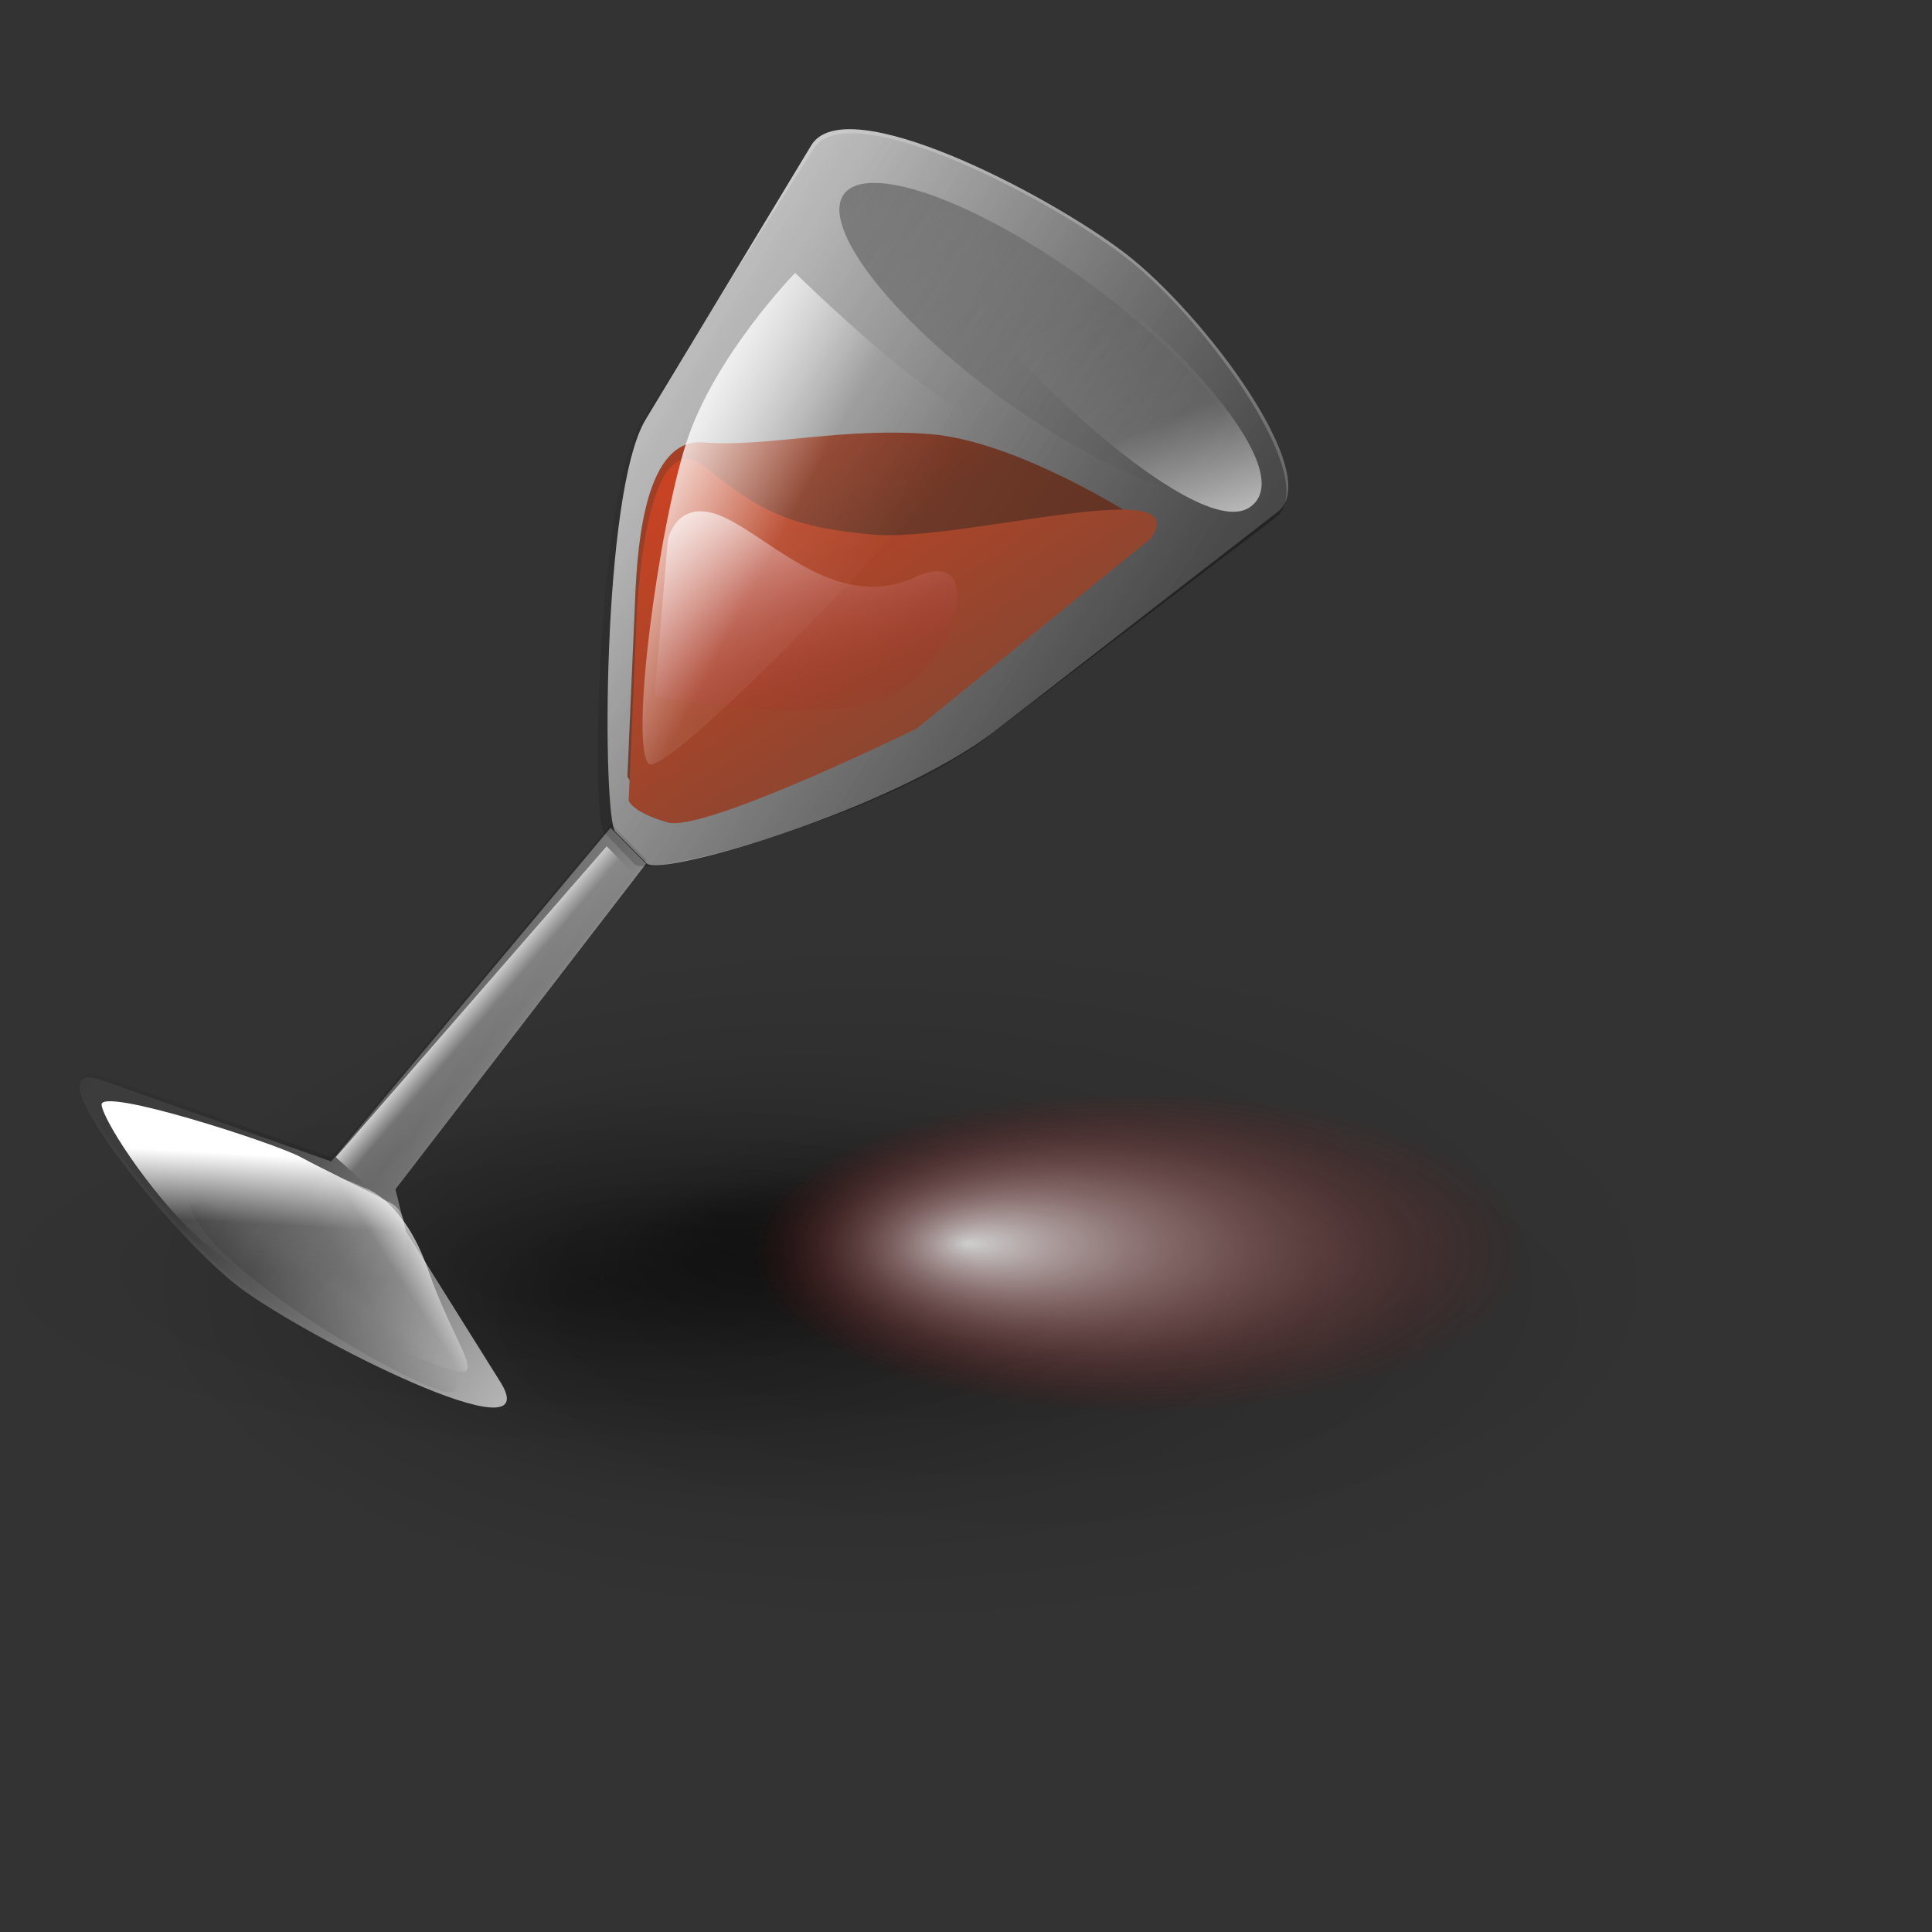<?xml version="1.0"?>
<svg xmlns:rdf="http://www.w3.org/1999/02/22-rdf-syntax-ns#" xmlns="http://www.w3.org/2000/svg" xmlns:cc="http://creativecommons.org/ns#" xmlns:xlink="http://www.w3.org/1999/xlink" xmlns:dc="http://purl.org/dc/elements/1.1/" xmlns:svg="http://www.w3.org/2000/svg" id="svg1858" height="128pt" width="128pt">
  <rect width="100%" height="100%" fill="#333333" stroke="none"/>
  <defs id="defs1860">
    <linearGradient id="linearGradient1990">
      <stop id="stop1991" stop-opacity="0" offset="0"/>
      <stop id="stop1992" stop-opacity=".113" offset=".5"/>
      <stop id="stop1993" stop-opacity="0" offset="1"/>
    </linearGradient>
    <linearGradient id="linearGradient1982">
      <stop id="stop1983" stop-color="#fff" offset="0"/>
      <stop id="stop1984" stop-color="#fff" stop-opacity=".078" offset=".601"/>
      <stop id="stop1985" stop-color="#fff" stop-opacity="0" offset="1"/>
    </linearGradient>
    <linearGradient id="linearGradient1954">
      <stop id="stop1955" stop-color="#fff" stop-opacity=".784" offset="0"/>
      <stop id="stop3697" stop-color="#900" stop-opacity="0" offset=".81"/>
      <stop id="stop1957" stop-color="#fff" stop-opacity="0" offset="1"/>
    </linearGradient>
    <linearGradient id="linearGradient1918">
      <stop id="stop1919" stop-opacity=".316" offset="0"/>
      <stop id="stop1920" stop-opacity=".079" offset=".5"/>
      <stop id="stop1921" stop-opacity="0" offset="1"/>
    </linearGradient>
    <linearGradient id="linearGradient1908">
      <stop id="stop1909" stop-color="#884631" offset="0"/>
      <stop id="stop3698" stop-color="#df421e" offset=".625"/>
      <stop id="stop3699" stop-color="#efa08e" offset=".812"/>
      <stop id="stop1910" stop-color="#fff" offset="1"/>
    </linearGradient>
    <linearGradient id="linearGradient2467" x1="45.024" xlink:href="#linearGradient1982" gradientUnits="userSpaceOnUse" y1="20.535" gradientTransform="scale(.962 1.04)" x2="181.64" y2="116.28"/>
    <radialGradient id="radialGradient2469" fx="37.805" fy="39.24" gradientUnits="userSpaceOnUse" cy="39.008" cx="42.007" r="9.853">
      <stop id="stop1807" stop-opacity=".407" offset="0"/>
      <stop id="stop3276" stop-opacity=".073" offset=".648"/>
      <stop id="stop1808" stop-opacity="0" offset="1"/>
    </radialGradient>
    <radialGradient id="radialGradient2471" fx="34.829" fy="31.584" xlink:href="#linearGradient1918" gradientUnits="userSpaceOnUse" cy="37.866" cx="41.876" r="12.563"/>
    <radialGradient id="radialGradient2473" fx="46.385" fy="37.08" xlink:href="#linearGradient1918" gradientUnits="userSpaceOnUse" cy="37.866" cx="41.876" r="12.563"/>
    <radialGradient id="radialGradient2475" fx="53.432" fy="22.164" xlink:href="#linearGradient1954" gradientUnits="userSpaceOnUse" cy="22.775" cx="58.376" r="10.998"/>
    <linearGradient id="linearGradient2477" x1="23.77" xlink:href="#linearGradient1990" gradientUnits="userSpaceOnUse" y1="95.244" gradientTransform="scale(.988 1.012)" x2="53.663" y2="128.86"/>
    <linearGradient id="linearGradient2479" x1="81.212" xlink:href="#linearGradient1982" gradientUnits="userSpaceOnUse" y1="116.07" gradientTransform="scale(.988 1.012)" x2="5.484" y2="70.989"/>
    <linearGradient id="linearGradient2481" x1="68.265" xlink:href="#linearGradient1908" gradientUnits="userSpaceOnUse" y1="370.91" gradientTransform="scale(1.134 .882)" x2="28.057" y2="332.33"/>
    <linearGradient id="linearGradient2483" x1="104.84" xlink:href="#linearGradient1918" gradientUnits="userSpaceOnUse" y1="321.4" gradientTransform="scale(.947 1.056)" x2="28.429" y2="277.92"/>
    <linearGradient id="linearGradient2485" x1="78.754" xlink:href="#linearGradient1908" gradientUnits="userSpaceOnUse" y1="397.89" gradientTransform="scale(1.185 .844)" x2="26.172" y2="351.2"/>
    <linearGradient id="linearGradient2487" x1="17.134" xlink:href="#linearGradient1918" gradientUnits="userSpaceOnUse" y1="12.402" gradientTransform="scale(1.599 .626)" x2="26.263" y2="12.402"/>
    <linearGradient id="linearGradient2489" x1="49.628" xlink:href="#linearGradient1954" gradientUnits="userSpaceOnUse" y1="396.8" gradientTransform="scale(1.234 .811)" x2="68.692" y2="424.2"/>
    <linearGradient id="linearGradient2491" x1="76.441" xlink:href="#linearGradient1982" gradientUnits="userSpaceOnUse" y1="246.53" gradientTransform="scale(.79 1.266)" x2="99.764" y2="262.38"/>
    <linearGradient id="linearGradient2493" x1="101.15" xlink:href="#linearGradient1982" gradientUnits="userSpaceOnUse" y1="378.21" gradientTransform="scale(1.169 .856)" x2="83.71" y2="352.44"/>
    <linearGradient id="linearGradient2495" x1="48.354" xlink:href="#linearGradient1982" gradientUnits="userSpaceOnUse" y1="99.758" gradientTransform="scale(.918 1.09)" x2="51.659" y2="103.12"/>
    <linearGradient id="linearGradient2497" x1="23.058" xlink:href="#linearGradient1982" gradientUnits="userSpaceOnUse" y1="411.51" gradientTransform="scale(1.089 .918)" x2="21.62" y2="422.44"/>
    <linearGradient id="linearGradient2499" x1="41.803" xlink:href="#linearGradient1982" gradientUnits="userSpaceOnUse" y1="372.34" gradientTransform="scale(.967 1.034)" x2="34.711" y2="376.63"/>
    <linearGradient id="linearGradient2501" x1="27.254" xlink:href="#linearGradient1990" gradientUnits="userSpaceOnUse" y1="436.19" gradientTransform="scale(1.121 .892)" x2="21.609" y2="441.87"/>
  </defs>
  <g id="wineglass" transform="translate(-4.284 -7.908)" fill-rule="evenodd">
    <path id="path1056" stroke-width=".75" fill="url(#linearGradient2467)" d="m75.949 20.745l-14.629 24.217c-3.9 6.455-3.831 35.252-2.673 36.423l2.761 2.792c1.228 1.242 21.876-4.811 30.816-11.738l24.926-19.312c4.18-3.242-6.57-17.551-13.47-22.842-6.903-5.291-24.729-14.51-27.731-9.54z"/>
    <path id="path1976" stroke-width="1pt" fill="url(#radialGradient2469)" transform="matrix(6.929 0 0 3.085 -205.89 .927)" d="m54.439 37.866a12.563 12.563 0 1 1 -25.126 0 12.563 12.563 0 1 1 25.126 0z"/>
    <path id="path1934" stroke-width="1pt" fill="url(#radialGradient2471)" transform="matrix(4.074 0 0 1.542 -73.117 66.55)" d="m54.439 37.866a12.563 12.563 0 1 1 -25.126 0 12.563 12.563 0 1 1 25.126 0z"/>
    <path id="path1936" stroke-width="1pt" fill="url(#radialGradient2473)" transform="matrix(4.331 0 0 1.248 -125.85 73.058)" d="m54.439 37.866a12.563 12.563 0 1 1 -25.126 0 12.563 12.563 0 1 1 25.126 0z"/>
    <path id="path1952" stroke-width="1pt" fill="url(#radialGradient2475)" transform="matrix(3.857 0 0 1.603 -116.35 82.229)" d="m69.374 22.775a10.998 10.998 0 1 1 -21.997 0 10.998 10.998 0 1 1 21.997 0z"/>
    <path id="path3076" stroke-width="1pt" fill="url(#linearGradient2477)" transform="translate(-1.089 -10.893)" d="m62.489 94.742l-22.137 28.758 0.898 3.64 8.371 13.39c4.345 6.95-17.234-3.96-23.102-8.4-5.869-4.45-18.992-20.7-12.109-18.26l20.263 7.18 24.677-29.48 3.139 3.172z"/>
    <path id="path1643" stroke-width="1pt" fill="url(#linearGradient2479)" d="m61.354 84.205l-22.136 28.755 0.897 3.65 8.371 13.38c4.345 6.95-17.233-3.96-23.102-8.4-5.868-4.44-18.992-20.7-12.108-18.26l20.262 7.18 24.678-29.477 3.138 3.172z"/>
    <g id="g3112" transform="matrix(.68 .734 -.734 .68 280.86 -185.25)">
      <path id="path3075" stroke-width="1pt" fill="url(#linearGradient2481)" transform="matrix(.739 -.674 .674 .739 -236 123.86)" d="m59.567 346.7l-0.653-15.98c-0.192-4.72-0.241-13.97 4.852-13.97 5.533 0 12.157-2.41 19.983-2.41 7.825 0 18.841 5.91 18.841 5.91l-18.242 17.97s-17.934 10.76-21.195 10.11c-3.26-0.66-3.586-1.63-3.586-1.63z"/>
      <path id="path3077" stroke-width=".75" fill="url(#linearGradient2483)" transform="matrix(.739 -.674 .674 .739 -236 123.86)" d="m71.268 290.12l-13.043 25.11c-3.476 6.69-1.557 35.42-0.326 36.52l2.934 2.61c1.306 1.16 21.609-6.11 29.999-13.7l23.798-21.52c3.93-3.55-7.44-16.68-14.668-21.52s-26.018-12.65-28.694-7.5z"/>
      <path id="path3078" stroke-width="1pt" fill="url(#linearGradient2485)" transform="matrix(.739 -.674 .674 .739 -236 123.86)" d="m59.855 348.81l-0.652-15.97c-0.193-4.72-0.051-17.24 4.852-13.97 4.841 3.23 7.545 4.73 15.371 4.73s28.064-7.92 24.374-1.7l-19.164 18.44s-17.933 10.76-21.194 10.1c-3.261-0.65-3.587-1.63-3.587-1.63z"/>
      <path id="path3079" stroke-width="1.492" fill="url(#linearGradient2487)" transform="matrix(2.942 -.555 .213 2.237 -65.289 288.63)" d="m41.984 7.758a7.297 2.855 0 1 1 -14.594 0 7.297 2.855 0 1 1 14.594 0z"/>
      <path id="path3080" stroke-width="1pt" fill="url(#linearGradient2489)" transform="matrix(.739 -.674 .674 .739 -236 123.86)" d="m61.361 339.43v-13.83s0.461-4.15 5.072-2.31c4.611 1.85 10.606 7.38 17.062 3.69s4.15 9.23-3.228 11.53c-7.378 2.31-18.906 0.92-18.906 0.92z"/>
      <path id="path3081" stroke-width="1pt" fill="url(#linearGradient2491)" transform="matrix(.739 -.674 .674 .739 -236 123.86)" d="m70.583 301.16s-6.455 7.84-8.3 15.68-2.767 27.2-0.922 28.59c1.844 1.38 29.973-33.2 26.284-33.2s-17.062-11.07-17.062-11.07z"/>
      <path id="path3082" stroke-width="1pt" fill="url(#linearGradient2493)" transform="matrix(.739 -.674 .674 .739 -236 123.86)" d="m100.1 301.94c2.75 1.3 16.66 12.77 12.22 16.45-4.22 3.5-21.682-10.93-22.692-12.84s7.713-4.92 10.472-3.61z"/>
    </g>
    <path id="path3085" stroke-width="1pt" fill="url(#linearGradient2495)" transform="translate(-1.089 -10.893)" d="m35.035 121.03l23.933-27.47 2.425 2.477-22.06 28.833-4.298-3.84z"/>
    <g id="g3120" stroke-width="1pt" transform="matrix(.775 .632 -.632 .775 241.96 -212.82)">
      <path id="path3083" fill="url(#linearGradient2497)" transform="matrix(.739 -.674 .674 .739 -236 123.86)" d="m29.168 378.2c-2.258-1.38-17.445-7.23-17.282-5.55 0.163 1.69 4.578 9.12 8.478 12.72 4.239 3.91 11.739 8.81 14.021 9.13 2.283 0.33 5.543-9.94 2.609-11.74-2.935-1.79-5.568-3.18-7.826-4.56z"/>
      <path id="path3084" fill="url(#linearGradient2499)" transform="matrix(.739 -.674 .674 .739 -236 123.86)" d="m34.576 381.19s3.458 1.16 5.303 7.61c1.844 6.46 4.611 9.92 1.844 8.99-2.767-0.92-18.215-7.6-14.987-11.06s2.306-8.76 7.84-5.54z"/>
      <path id="path3086" fill="url(#linearGradient2501)" transform="matrix(.739 -.674 .674 .739 -236 123.86)" d="m19.167 381.84s13.369-1.63 16.792 5.21c3.424 6.85 7.58 12.8 5.134 12.64-2.445-0.17-20.948-11.99-21.926-17.85z"/>
    </g>
  </g>
  <path id="text1067" stroke-width="1pt" d="m13.368 206.46l-2.279-8.59h1.166l1.306 5.63c0.141 0.59 0.262 1.17 0.364 1.76 0.218-0.92 0.347-1.45 0.386-1.59l1.635-5.8h1.371l1.231 4.35c0.308 1.07 0.531 2.09 0.668 3.04 0.109-0.55 0.252-1.17 0.427-1.87l1.348-5.52h1.143l-2.356 8.59h-1.095l-1.811-6.55c-0.152-0.54-0.242-0.88-0.27-1-0.089 0.39-0.173 0.73-0.251 1l-1.823 6.55h-1.16zm9.692-7.38v-1.21h1.054v1.21h-1.054zm0 7.38v-6.22h1.054v6.22h-1.054zm2.666 0v-6.22h0.949v0.88c0.457-0.68 1.117-1.03 1.98-1.03 0.375 0 0.72 0.07 1.034 0.21 0.315 0.13 0.55 0.31 0.706 0.53 0.157 0.22 0.266 0.48 0.329 0.78 0.039 0.19 0.058 0.53 0.058 1.02v3.83h-1.055v-3.79c0-0.43-0.041-0.75-0.123-0.96s-0.227-0.38-0.436-0.51-0.454-0.19-0.735-0.19c-0.45 0-0.837 0.14-1.164 0.43-0.326 0.28-0.489 0.82-0.489 1.62v3.4h-1.054zm10.939-2.01l1.09 0.14c-0.172 0.64-0.49 1.13-0.955 1.48s-1.059 0.53-1.782 0.53c-0.91 0-1.631-0.28-2.165-0.84-0.533-0.56-0.799-1.35-0.799-2.36 0-1.05 0.269-1.86 0.808-2.44s1.239-0.87 2.098-0.87c0.832 0 1.512 0.29 2.039 0.85 0.527 0.57 0.791 1.37 0.791 2.39 0 0.07-0.002 0.16-0.006 0.29h-4.641c0.04 0.68 0.233 1.2 0.581 1.57 0.347 0.36 0.781 0.54 1.3 0.54 0.387 0 0.717-0.1 0.991-0.3 0.273-0.21 0.49-0.53 0.65-0.98zm-3.463-1.7h3.475c-0.047-0.52-0.18-0.92-0.399-1.18-0.336-0.41-0.771-0.61-1.306-0.61-0.485 0-0.892 0.16-1.222 0.49-0.33 0.32-0.513 0.76-0.548 1.3z"/>
  <path id="text1070" stroke-width="1pt" d="m13.712 187.9l0.281 0.08c-0.059 0.23-0.165 0.4-0.317 0.52-0.153 0.12-0.34 0.18-0.561 0.18-0.228 0-0.414-0.04-0.557-0.14-0.143-0.09-0.252-0.22-0.327-0.4-0.074-0.18-0.112-0.37-0.112-0.57 0-0.22 0.042-0.41 0.127-0.58 0.084-0.16 0.204-0.28 0.36-0.37 0.155-0.08 0.327-0.13 0.514-0.13 0.212 0 0.39 0.06 0.535 0.16 0.144 0.11 0.245 0.26 0.302 0.46l-0.276 0.06c-0.049-0.15-0.121-0.26-0.214-0.33-0.094-0.07-0.211-0.11-0.353-0.11-0.163 0-0.299 0.04-0.408 0.12-0.11 0.08-0.187 0.18-0.231 0.31-0.044 0.14-0.067 0.27-0.067 0.41 0 0.18 0.027 0.34 0.079 0.47 0.053 0.14 0.134 0.24 0.245 0.3 0.111 0.07 0.231 0.1 0.36 0.1 0.157 0 0.29-0.04 0.399-0.13s0.183-0.23 0.221-0.41zm0.592 0.75v-1.54h0.234v0.24c0.06-0.11 0.115-0.19 0.165-0.22 0.051-0.03 0.107-0.05 0.167-0.05 0.088 0 0.177 0.03 0.268 0.08l-0.09 0.24c-0.063-0.03-0.127-0.05-0.191-0.05-0.056 0-0.108 0.01-0.153 0.05-0.045 0.03-0.077 0.08-0.097 0.14-0.029 0.09-0.043 0.19-0.043 0.3v0.81h-0.26zm2.042-0.5l0.269 0.04c-0.042 0.15-0.121 0.28-0.235 0.36-0.115 0.09-0.261 0.13-0.44 0.13-0.224 0-0.402-0.07-0.534-0.2-0.131-0.14-0.197-0.34-0.197-0.59s0.066-0.46 0.199-0.6 0.306-0.21 0.518-0.21c0.205 0 0.373 0.07 0.503 0.21s0.195 0.33 0.195 0.59c0 0.01 0 0.04-0.001 0.07h-1.145c0.009 0.17 0.057 0.29 0.143 0.38s0.193 0.14 0.321 0.14c0.095 0 0.177-0.03 0.244-0.08s0.121-0.13 0.16-0.24zm-0.854-0.42h0.857c-0.011-0.13-0.044-0.22-0.098-0.29-0.083-0.1-0.19-0.15-0.322-0.15-0.12 0-0.22 0.04-0.302 0.12-0.081 0.08-0.126 0.19-0.135 0.32zm2.453 0.73c-0.096 0.08-0.189 0.14-0.278 0.17-0.089 0.04-0.185 0.05-0.287 0.05-0.169 0-0.298-0.04-0.389-0.12-0.09-0.08-0.136-0.19-0.136-0.32 0-0.07 0.017-0.14 0.052-0.2 0.034-0.07 0.079-0.11 0.134-0.15 0.056-0.04 0.118-0.07 0.187-0.09 0.051-0.01 0.129-0.02 0.232-0.04 0.21-0.02 0.364-0.05 0.464-0.09 0.001-0.03 0.001-0.05 0.001-0.06 0-0.11-0.024-0.19-0.074-0.23-0.066-0.06-0.165-0.09-0.296-0.09-0.122 0-0.213 0.02-0.271 0.07-0.058 0.04-0.101 0.12-0.129 0.23l-0.255-0.04c0.023-0.11 0.061-0.2 0.114-0.26 0.053-0.07 0.13-0.12 0.23-0.16 0.1-0.03 0.217-0.05 0.349-0.05 0.131 0 0.237 0.01 0.319 0.04 0.082 0.04 0.142 0.07 0.181 0.12 0.038 0.05 0.065 0.11 0.081 0.18 0.008 0.04 0.013 0.12 0.013 0.24v0.34c0 0.25 0.005 0.4 0.016 0.46 0.012 0.07 0.033 0.13 0.066 0.19h-0.272c-0.027-0.06-0.044-0.12-0.052-0.19zm-0.021-0.58c-0.095 0.04-0.236 0.07-0.425 0.1-0.107 0.01-0.183 0.03-0.227 0.05-0.045 0.02-0.079 0.05-0.103 0.08-0.024 0.04-0.036 0.08-0.036 0.13 0 0.07 0.026 0.12 0.079 0.17 0.052 0.05 0.129 0.07 0.23 0.07s0.19-0.02 0.268-0.07c0.078-0.04 0.135-0.1 0.172-0.18 0.028-0.06 0.042-0.14 0.042-0.26v-0.09zm1.236 0.54l0.037 0.23c-0.073 0.01-0.138 0.02-0.196 0.02-0.095 0-0.168-0.02-0.22-0.05s-0.089-0.07-0.11-0.11c-0.021-0.05-0.032-0.16-0.032-0.31v-0.88h-0.19v-0.21h0.19v-0.38l0.259-0.15v0.53h0.262v0.21h-0.262v0.89c0 0.08 0.005 0.12 0.014 0.15 0.009 0.02 0.024 0.03 0.045 0.05 0.02 0.01 0.05 0.02 0.089 0.02 0.028 0 0.067-0.01 0.114-0.01zm1.304-0.27l0.269 0.04c-0.043 0.15-0.121 0.28-0.236 0.36-0.115 0.09-0.261 0.13-0.439 0.13-0.225 0-0.403-0.07-0.535-0.2-0.131-0.14-0.197-0.34-0.197-0.59s0.067-0.46 0.2-0.6 0.305-0.21 0.517-0.21c0.205 0 0.373 0.07 0.503 0.21s0.195 0.33 0.195 0.59c0 0.01 0 0.04-0.001 0.07h-1.145c0.01 0.17 0.057 0.29 0.143 0.38s0.193 0.14 0.321 0.14c0.095 0 0.177-0.03 0.244-0.08 0.068-0.05 0.121-0.13 0.161-0.24zm-0.855-0.42h0.858c-0.012-0.13-0.045-0.22-0.099-0.29-0.083-0.1-0.19-0.15-0.322-0.15-0.12 0-0.22 0.04-0.301 0.12-0.082 0.08-0.127 0.19-0.136 0.32zm2.448 0.92v-0.2c-0.097 0.16-0.241 0.23-0.429 0.23-0.123 0-0.235-0.03-0.338-0.1s-0.182-0.16-0.239-0.28c-0.056-0.12-0.084-0.26-0.084-0.42 0-0.15 0.025-0.29 0.076-0.42 0.052-0.12 0.128-0.22 0.23-0.28 0.103-0.07 0.217-0.1 0.343-0.1 0.093 0 0.175 0.02 0.247 0.06s0.131 0.09 0.177 0.15v-0.76h0.258v2.12h-0.241zm-0.823-0.77c0 0.2 0.042 0.35 0.125 0.44 0.083 0.1 0.18 0.15 0.293 0.15 0.114 0 0.21-0.05 0.29-0.14 0.079-0.09 0.119-0.24 0.119-0.43 0-0.21-0.04-0.36-0.121-0.46s-0.181-0.15-0.299-0.15c-0.116 0-0.213 0.05-0.29 0.15-0.078 0.09-0.117 0.24-0.117 0.44zm2.536 0.77h-0.241v-2.12h0.26v0.75c0.11-0.13 0.25-0.2 0.421-0.2 0.094 0 0.183 0.02 0.268 0.06 0.084 0.03 0.153 0.09 0.208 0.16 0.054 0.06 0.097 0.15 0.128 0.24 0.031 0.1 0.046 0.21 0.046 0.32 0 0.26-0.065 0.46-0.195 0.61-0.13 0.14-0.286 0.21-0.468 0.21s-0.324-0.07-0.427-0.22v0.19zm-0.003-0.78c0 0.18 0.025 0.32 0.075 0.4 0.082 0.13 0.193 0.2 0.333 0.2 0.114 0 0.212-0.05 0.295-0.15s0.124-0.25 0.124-0.44c0-0.2-0.04-0.35-0.119-0.44-0.08-0.1-0.176-0.15-0.289-0.15s-0.212 0.05-0.295 0.15c-0.082 0.1-0.124 0.24-0.124 0.43zm1.4 1.37l-0.029-0.25c0.057 0.02 0.106 0.03 0.149 0.03 0.057 0 0.104-0.01 0.138-0.03 0.035-0.02 0.063-0.05 0.086-0.08 0.016-0.03 0.043-0.09 0.079-0.2 0.005-0.01 0.013-0.03 0.023-0.06l-0.582-1.54h0.28l0.32 0.89c0.041 0.11 0.078 0.23 0.111 0.36 0.03-0.12 0.065-0.24 0.107-0.35l0.328-0.9h0.26l-0.584 1.56c-0.062 0.17-0.111 0.29-0.146 0.35-0.046 0.09-0.099 0.15-0.159 0.19s-0.131 0.06-0.214 0.06c-0.05 0-0.106-0.01-0.167-0.03zm2.113-0.59l0.814-2.12h0.302l0.868 2.12h-0.32l-0.247-0.64h-0.886l-0.233 0.64h-0.298zm0.612-0.87h0.718l-0.221-0.59c-0.067-0.18-0.118-0.32-0.15-0.44-0.027 0.14-0.065 0.27-0.115 0.41l-0.232 0.62zm1.565 0.87v-1.54h0.235v0.22c0.112-0.17 0.275-0.25 0.488-0.25 0.093 0 0.178 0.01 0.255 0.05 0.078 0.03 0.136 0.07 0.175 0.13 0.038 0.05 0.065 0.12 0.08 0.19 0.01 0.05 0.015 0.13 0.015 0.25v0.95h-0.26v-0.94c0-0.1-0.01-0.18-0.031-0.23-0.02-0.06-0.056-0.1-0.107-0.13-0.052-0.03-0.112-0.05-0.182-0.05-0.111 0-0.206 0.04-0.287 0.11-0.08 0.07-0.12 0.2-0.12 0.4v0.84h-0.261zm2.644 0v-0.2c-0.097 0.16-0.24 0.23-0.429 0.23-0.122 0-0.235-0.03-0.337-0.1-0.103-0.07-0.183-0.16-0.239-0.28s-0.085-0.26-0.085-0.42c0-0.15 0.026-0.29 0.077-0.42 0.051-0.12 0.128-0.22 0.23-0.28 0.102-0.07 0.216-0.1 0.343-0.1 0.092 0 0.174 0.02 0.247 0.06 0.072 0.04 0.131 0.09 0.176 0.15v-0.76h0.259v2.12h-0.242zm-0.822-0.77c0 0.2 0.041 0.35 0.124 0.44 0.083 0.1 0.181 0.15 0.294 0.15s0.21-0.05 0.29-0.14c0.079-0.09 0.119-0.24 0.119-0.43 0-0.21-0.041-0.36-0.122-0.46s-0.18-0.15-0.299-0.15c-0.116 0-0.212 0.05-0.29 0.15-0.077 0.09-0.116 0.24-0.116 0.44zm1.472 0.77v-1.54h0.234v0.24c0.06-0.11 0.115-0.19 0.165-0.22 0.051-0.03 0.107-0.05 0.167-0.05 0.088 0 0.177 0.03 0.268 0.08l-0.09 0.24c-0.063-0.03-0.127-0.05-0.191-0.05-0.057 0-0.108 0.01-0.153 0.05-0.045 0.03-0.078 0.08-0.097 0.14-0.029 0.09-0.043 0.19-0.043 0.3v0.81h-0.26zm2.042-0.5l0.269 0.04c-0.042 0.15-0.121 0.28-0.235 0.36-0.115 0.09-0.262 0.13-0.44 0.13-0.224 0-0.403-0.07-0.534-0.2-0.132-0.14-0.197-0.34-0.197-0.59s0.066-0.46 0.199-0.6 0.306-0.21 0.518-0.21c0.205 0 0.373 0.07 0.503 0.21s0.195 0.33 0.195 0.59c0 0.01-0.001 0.04-0.002 0.07h-1.145c0.01 0.17 0.058 0.29 0.144 0.38 0.085 0.09 0.192 0.14 0.321 0.14 0.095 0 0.176-0.03 0.244-0.08 0.067-0.05 0.121-0.13 0.16-0.24zm-0.854-0.42h0.857c-0.011-0.13-0.044-0.22-0.098-0.29-0.083-0.1-0.19-0.15-0.322-0.15-0.12 0-0.22 0.04-0.302 0.12-0.081 0.08-0.126 0.19-0.135 0.32zm1.735 0.92l-0.47-1.54h0.269l0.244 0.89 0.091 0.33c0.004-0.02 0.031-0.12 0.08-0.32l0.244-0.9h0.267l0.23 0.89 0.077 0.3 0.088-0.3 0.263-0.89h0.253l-0.48 1.54h-0.27l-0.244-0.92-0.06-0.26-0.31 1.18h-0.272zm2.725 0v-2.12h1.43v0.25h-1.15v0.66h0.995v0.25h-0.995v0.96h-0.28zm1.764-1.82v-0.3h0.26v0.3h-0.26zm0 1.82v-1.54h0.26v1.54h-0.26zm1.226-0.23l0.037 0.23c-0.073 0.01-0.139 0.02-0.197 0.02-0.094 0-0.167-0.02-0.219-0.05s-0.089-0.07-0.11-0.11c-0.021-0.05-0.032-0.16-0.032-0.31v-0.88h-0.191v-0.21h0.191v-0.38l0.259-0.15v0.53h0.262v0.21h-0.262v0.89c0 0.08 0.004 0.12 0.014 0.15 0.009 0.02 0.024 0.03 0.044 0.05 0.021 0.01 0.051 0.02 0.089 0.02 0.029 0 0.067-0.01 0.115-0.01zm0.115 0.23v-0.21l0.977-1.12h-0.919v-0.21h1.255v0.17l-0.831 0.98-0.161 0.18c0.117-0.01 0.226-0.02 0.328-0.02h0.71v0.23h-1.359zm1.514-0.46l0.257-0.04c0.015 0.1 0.055 0.18 0.121 0.24 0.066 0.05 0.158 0.08 0.277 0.08s0.208-0.03 0.266-0.07c0.058-0.05 0.086-0.11 0.086-0.18 0-0.05-0.025-0.1-0.076-0.13-0.036-0.03-0.125-0.06-0.266-0.09-0.191-0.05-0.323-0.09-0.397-0.13-0.074-0.03-0.13-0.08-0.168-0.14-0.038-0.07-0.057-0.13-0.057-0.21 0-0.07 0.016-0.13 0.047-0.19s0.074-0.11 0.128-0.15c0.041-0.02 0.096-0.05 0.166-0.07 0.069-0.02 0.144-0.03 0.224-0.03 0.121 0 0.227 0.02 0.318 0.05s0.158 0.08 0.201 0.14c0.044 0.06 0.074 0.14 0.09 0.24l-0.254 0.03c-0.012-0.08-0.045-0.14-0.101-0.18-0.055-0.05-0.134-0.07-0.235-0.07-0.119 0-0.205 0.02-0.256 0.06s-0.076 0.09-0.076 0.14c0 0.03 0.01 0.06 0.032 0.09 0.021 0.03 0.054 0.05 0.099 0.07 0.026 0.01 0.103 0.03 0.23 0.07 0.184 0.05 0.313 0.09 0.385 0.12 0.073 0.03 0.13 0.07 0.172 0.13 0.041 0.06 0.062 0.14 0.062 0.23 0 0.08-0.025 0.17-0.076 0.24-0.051 0.08-0.124 0.14-0.219 0.18s-0.203 0.06-0.324 0.06c-0.199 0-0.351-0.04-0.456-0.12s-0.171-0.21-0.2-0.37zm1.586-1.36v-0.3h0.26v0.3h-0.26zm0 1.82v-1.54h0.26v1.54h-0.26zm0.657 0v-1.54h0.233v0.22c0.048-0.08 0.113-0.14 0.193-0.18 0.08-0.05 0.171-0.07 0.273-0.07 0.113 0 0.207 0.02 0.279 0.07 0.073 0.05 0.125 0.11 0.154 0.2 0.122-0.18 0.28-0.27 0.475-0.27 0.152 0 0.269 0.04 0.351 0.12 0.082 0.09 0.123 0.22 0.123 0.39v1.06h-0.259v-0.97c0-0.1-0.008-0.18-0.025-0.22-0.017-0.05-0.048-0.09-0.092-0.11-0.044-0.03-0.096-0.05-0.156-0.05-0.108 0-0.198 0.04-0.269 0.11s-0.107 0.19-0.107 0.35v0.89h-0.26v-1c0-0.12-0.021-0.2-0.064-0.26-0.042-0.06-0.112-0.09-0.208-0.09-0.073 0-0.141 0.02-0.203 0.06s-0.107 0.1-0.135 0.17-0.042 0.18-0.042 0.32v0.8h-0.261zm2.373-0.77c0-0.28 0.079-0.49 0.237-0.63 0.132-0.12 0.293-0.17 0.483-0.17 0.211 0 0.383 0.07 0.517 0.21 0.134 0.13 0.201 0.32 0.201 0.57 0 0.2-0.029 0.35-0.089 0.46-0.059 0.12-0.145 0.21-0.258 0.27-0.114 0.06-0.237 0.09-0.371 0.09-0.215 0-0.389-0.07-0.521-0.2-0.133-0.14-0.199-0.34-0.199-0.6zm0.267 0c0 0.2 0.043 0.34 0.129 0.44s0.194 0.15 0.324 0.15c0.129 0 0.236-0.05 0.322-0.15s0.129-0.25 0.129-0.45c0-0.19-0.043-0.33-0.13-0.43-0.086-0.1-0.193-0.15-0.321-0.15-0.13 0-0.238 0.05-0.324 0.15s-0.129 0.24-0.129 0.44zm1.478 0.77v-1.54h0.234v0.22c0.113-0.17 0.276-0.25 0.489-0.25 0.092 0 0.177 0.01 0.255 0.05 0.077 0.03 0.135 0.07 0.174 0.13 0.039 0.05 0.066 0.12 0.081 0.19 0.01 0.05 0.014 0.13 0.014 0.25v0.95h-0.26v-0.94c0-0.1-0.01-0.18-0.03-0.23-0.02-0.06-0.056-0.1-0.108-0.13-0.051-0.03-0.112-0.05-0.181-0.05-0.111 0-0.207 0.04-0.287 0.11-0.081 0.07-0.121 0.2-0.121 0.4v0.84h-0.26zm-37.131 3.7v-2.12h0.28v2.12h-0.28zm0.74 0v-1.54h0.234v0.22c0.113-0.17 0.276-0.25 0.489-0.25 0.093 0 0.178 0.02 0.255 0.05 0.078 0.03 0.136 0.08 0.174 0.13 0.039 0.05 0.066 0.12 0.081 0.19 0.01 0.05 0.015 0.13 0.015 0.25v0.95h-0.26v-0.94c0-0.1-0.011-0.18-0.031-0.23-0.02-0.06-0.056-0.1-0.107-0.13-0.052-0.03-0.113-0.05-0.182-0.05-0.111 0-0.206 0.04-0.287 0.11-0.08 0.07-0.121 0.2-0.121 0.4v0.84h-0.26zm1.544-0.46l0.257-0.04c0.015 0.1 0.055 0.18 0.121 0.24 0.066 0.05 0.159 0.08 0.277 0.08 0.12 0 0.208-0.02 0.266-0.07s0.087-0.11 0.087-0.17-0.026-0.11-0.077-0.14c-0.035-0.03-0.124-0.06-0.266-0.09-0.191-0.05-0.323-0.09-0.397-0.13-0.073-0.03-0.129-0.08-0.167-0.14s-0.057-0.13-0.057-0.21c0-0.07 0.015-0.13 0.047-0.19 0.031-0.06 0.073-0.11 0.127-0.14 0.041-0.03 0.096-0.06 0.166-0.08s0.145-0.03 0.225-0.03c0.12 0 0.226 0.02 0.317 0.05 0.091 0.04 0.158 0.08 0.202 0.14 0.043 0.06 0.073 0.14 0.089 0.24l-0.254 0.03c-0.012-0.07-0.045-0.14-0.1-0.18-0.056-0.04-0.134-0.07-0.235-0.07-0.12 0-0.205 0.02-0.256 0.06s-0.077 0.09-0.077 0.14c0 0.03 0.011 0.06 0.032 0.09s0.054 0.05 0.1 0.07c0.026 0.01 0.102 0.03 0.229 0.07 0.185 0.05 0.313 0.09 0.386 0.12s0.13 0.08 0.171 0.14c0.042 0.05 0.062 0.13 0.062 0.22 0 0.08-0.025 0.17-0.076 0.24-0.05 0.08-0.123 0.14-0.219 0.18-0.095 0.04-0.203 0.06-0.324 0.06-0.199 0-0.351-0.04-0.456-0.12-0.104-0.08-0.171-0.21-0.2-0.37zm1.585 1.05v-2.13h0.237v0.2c0.056-0.07 0.119-0.13 0.189-0.17s0.156-0.06 0.256-0.06c0.131 0 0.247 0.03 0.347 0.1s0.176 0.16 0.227 0.29c0.051 0.12 0.077 0.25 0.077 0.4 0 0.16-0.029 0.3-0.085 0.42-0.056 0.13-0.138 0.23-0.246 0.29-0.107 0.07-0.22 0.1-0.339 0.1-0.087 0-0.164-0.01-0.233-0.05s-0.126-0.08-0.17-0.14v0.75h-0.26zm0.235-1.35c0 0.2 0.04 0.34 0.12 0.44 0.08 0.09 0.177 0.14 0.291 0.14 0.115 0 0.215-0.05 0.297-0.15 0.082-0.09 0.124-0.25 0.124-0.45s-0.041-0.34-0.121-0.44c-0.081-0.1-0.177-0.15-0.289-0.15-0.11 0-0.208 0.05-0.294 0.16-0.085 0.1-0.128 0.25-0.128 0.45zm1.414-1.06v-0.3h0.26v0.3h-0.26zm0 1.82v-1.54h0.26v1.54h-0.26zm0.655 0v-1.54h0.234v0.24c0.06-0.11 0.115-0.18 0.166-0.22 0.05-0.03 0.106-0.05 0.167-0.05 0.087 0 0.177 0.03 0.267 0.08l-0.089 0.24c-0.064-0.03-0.128-0.05-0.191-0.05-0.057 0-0.108 0.01-0.154 0.05-0.045 0.03-0.077 0.08-0.096 0.14-0.029 0.09-0.044 0.2-0.044 0.31v0.8h-0.26zm2.043-0.5l0.269 0.04c-0.043 0.15-0.121 0.28-0.236 0.36-0.115 0.09-0.261 0.13-0.439 0.13-0.225 0-0.403-0.07-0.535-0.2-0.131-0.14-0.197-0.34-0.197-0.59s0.067-0.45 0.2-0.6c0.133-0.14 0.305-0.21 0.517-0.21 0.205 0 0.373 0.07 0.503 0.21s0.195 0.33 0.195 0.59c0 0.01 0 0.04-0.001 0.07h-1.145c0.01 0.17 0.057 0.3 0.143 0.39 0.086 0.08 0.193 0.13 0.321 0.13 0.095 0 0.177-0.03 0.244-0.08 0.068-0.05 0.121-0.13 0.161-0.24zm-0.855-0.42h0.858c-0.012-0.13-0.045-0.22-0.099-0.29-0.083-0.1-0.19-0.15-0.322-0.15-0.12 0-0.22 0.04-0.301 0.12-0.082 0.08-0.127 0.19-0.136 0.32zm2.448 0.92v-0.19c-0.097 0.15-0.241 0.22-0.429 0.22-0.123 0-0.235-0.03-0.338-0.1s-0.182-0.16-0.239-0.28c-0.056-0.12-0.084-0.26-0.084-0.42 0-0.15 0.025-0.29 0.076-0.41 0.052-0.13 0.128-0.22 0.23-0.29 0.103-0.07 0.217-0.1 0.343-0.1 0.093 0 0.175 0.02 0.247 0.06s0.131 0.09 0.177 0.15v-0.76h0.258v2.12h-0.241zm-0.823-0.77c0 0.2 0.042 0.35 0.125 0.44 0.083 0.1 0.18 0.15 0.293 0.15 0.114 0 0.21-0.05 0.29-0.14 0.079-0.09 0.119-0.23 0.119-0.43 0-0.21-0.04-0.36-0.121-0.46s-0.181-0.15-0.299-0.15c-0.116 0-0.213 0.05-0.29 0.15-0.078 0.09-0.117 0.24-0.117 0.44zm2.536 0.77h-0.241v-2.12h0.26v0.76c0.11-0.14 0.25-0.21 0.421-0.21 0.094 0 0.183 0.02 0.268 0.06 0.084 0.03 0.153 0.09 0.208 0.16 0.054 0.07 0.097 0.15 0.128 0.25 0.031 0.09 0.046 0.2 0.046 0.31 0 0.26-0.065 0.46-0.195 0.61-0.13 0.14-0.286 0.21-0.468 0.21s-0.324-0.07-0.427-0.22v0.19zm-0.003-0.78c0 0.18 0.025 0.32 0.075 0.4 0.082 0.13 0.193 0.2 0.333 0.2 0.114 0 0.212-0.05 0.295-0.15s0.124-0.24 0.124-0.44-0.04-0.35-0.119-0.44c-0.08-0.1-0.176-0.15-0.289-0.15s-0.212 0.05-0.295 0.15c-0.082 0.1-0.124 0.24-0.124 0.43zm1.4 1.37l-0.029-0.24c0.057 0.01 0.106 0.02 0.149 0.02 0.057 0 0.104-0.01 0.138-0.03 0.035-0.02 0.063-0.05 0.086-0.08 0.016-0.03 0.043-0.09 0.079-0.19 0.005-0.02 0.013-0.04 0.023-0.07l-0.582-1.54h0.28l0.32 0.89c0.041 0.12 0.078 0.23 0.111 0.36 0.03-0.12 0.065-0.24 0.107-0.35l0.328-0.9h0.26l-0.584 1.56c-0.062 0.17-0.111 0.29-0.146 0.35-0.046 0.09-0.099 0.15-0.159 0.19s-0.131 0.06-0.214 0.06c-0.05 0-0.106-0.01-0.167-0.03zm2.203-1.19l0.253-0.04c0.007 0.16 0.037 0.28 0.091 0.34s0.129 0.08 0.224 0.08c0.07 0 0.131-0.01 0.182-0.04 0.051-0.04 0.086-0.08 0.106-0.14 0.019-0.05 0.029-0.14 0.029-0.26v-1.46h0.28v1.44c0 0.18-0.021 0.32-0.064 0.42-0.043 0.09-0.111 0.17-0.204 0.22s-0.202 0.08-0.328 0.08c-0.186 0-0.328-0.06-0.427-0.17-0.099-0.1-0.146-0.26-0.142-0.47zm1.591-1.22v-0.3h0.261v0.3h-0.261zm0 1.82v-1.54h0.261v1.54h-0.261zm0.658 0v-1.54h0.233v0.22c0.048-0.08 0.112-0.14 0.192-0.18 0.08-0.05 0.171-0.07 0.274-0.07 0.113 0 0.206 0.02 0.279 0.07s0.124 0.11 0.154 0.2c0.122-0.18 0.28-0.27 0.474-0.27 0.153 0 0.27 0.04 0.352 0.13 0.082 0.08 0.123 0.21 0.123 0.38v1.06h-0.259v-0.97c0-0.1-0.009-0.18-0.025-0.22-0.017-0.05-0.048-0.09-0.092-0.11-0.045-0.03-0.097-0.05-0.156-0.05-0.108 0-0.198 0.04-0.269 0.11-0.072 0.07-0.107 0.19-0.107 0.35v0.89h-0.261v-1c0-0.11-0.021-0.2-0.063-0.26-0.043-0.06-0.112-0.09-0.208-0.09-0.074 0-0.141 0.02-0.203 0.06-0.063 0.04-0.108 0.1-0.136 0.17-0.028 0.08-0.042 0.18-0.042 0.32v0.8h-0.26zm2.469 0v-1.54h0.233v0.22c0.048-0.08 0.113-0.14 0.193-0.18 0.079-0.05 0.171-0.07 0.273-0.07 0.113 0 0.207 0.02 0.279 0.07 0.073 0.05 0.125 0.11 0.154 0.2 0.122-0.18 0.28-0.27 0.475-0.27 0.152 0 0.269 0.04 0.351 0.13 0.082 0.08 0.123 0.21 0.123 0.38v1.06h-0.259v-0.97c0-0.1-0.008-0.18-0.025-0.22-0.017-0.05-0.048-0.09-0.092-0.11-0.044-0.03-0.096-0.05-0.156-0.05-0.108 0-0.198 0.04-0.269 0.11s-0.107 0.19-0.107 0.35v0.89h-0.26v-1c0-0.11-0.022-0.2-0.064-0.26s-0.112-0.09-0.208-0.09c-0.073 0-0.141 0.02-0.203 0.06s-0.107 0.1-0.135 0.17c-0.028 0.08-0.042 0.18-0.042 0.32v0.8h-0.261zm3.472-0.19c-0.097 0.08-0.19 0.14-0.279 0.17-0.089 0.04-0.185 0.05-0.287 0.05-0.168 0-0.298-0.04-0.389-0.12-0.09-0.08-0.135-0.19-0.135-0.32 0-0.07 0.017-0.14 0.051-0.2s0.079-0.11 0.134-0.15c0.056-0.04 0.118-0.07 0.187-0.09 0.052-0.01 0.129-0.02 0.232-0.04 0.21-0.02 0.365-0.05 0.464-0.09 0.001-0.03 0.001-0.05 0.001-0.06 0-0.11-0.024-0.18-0.073-0.23-0.067-0.06-0.166-0.09-0.297-0.09-0.122 0-0.213 0.03-0.271 0.07s-0.101 0.12-0.129 0.23l-0.255-0.04c0.023-0.11 0.062-0.2 0.115-0.26 0.053-0.07 0.129-0.12 0.229-0.16 0.101-0.03 0.217-0.05 0.349-0.05 0.131 0 0.237 0.01 0.319 0.05 0.082 0.03 0.142 0.06 0.181 0.11s0.066 0.11 0.081 0.18c0.009 0.04 0.013 0.12 0.013 0.24v0.35c0 0.24 0.006 0.39 0.017 0.45 0.011 0.07 0.033 0.13 0.065 0.19h-0.271c-0.027-0.06-0.045-0.12-0.052-0.19zm-0.022-0.58c-0.095 0.04-0.236 0.07-0.425 0.1-0.107 0.01-0.183 0.03-0.227 0.05s-0.079 0.05-0.103 0.08c-0.024 0.04-0.036 0.08-0.036 0.13 0 0.07 0.026 0.12 0.079 0.17 0.052 0.05 0.129 0.07 0.23 0.07s0.19-0.02 0.268-0.07c0.078-0.04 0.135-0.1 0.172-0.18 0.028-0.05 0.042-0.14 0.042-0.26v-0.09zm1.67 0.21l0.256 0.03c-0.028 0.18-0.1 0.31-0.215 0.41s-0.257 0.15-0.424 0.15c-0.211 0-0.379-0.07-0.507-0.2-0.128-0.14-0.192-0.34-0.192-0.59 0-0.17 0.028-0.31 0.083-0.44 0.055-0.12 0.138-0.22 0.25-0.28 0.113-0.06 0.235-0.09 0.367-0.09 0.167 0 0.303 0.04 0.409 0.13 0.106 0.08 0.174 0.2 0.204 0.35l-0.253 0.04c-0.024-0.1-0.067-0.18-0.128-0.23s-0.135-0.08-0.222-0.08c-0.131 0-0.237 0.05-0.319 0.14-0.082 0.1-0.123 0.25-0.123 0.45 0 0.21 0.039 0.36 0.118 0.45s0.182 0.14 0.31 0.14c0.102 0 0.187-0.03 0.256-0.09 0.068-0.07 0.111-0.16 0.13-0.29zm0.374 0.1l0.257-0.04c0.015 0.1 0.055 0.18 0.121 0.24 0.066 0.05 0.158 0.08 0.277 0.08s0.208-0.02 0.266-0.07 0.087-0.11 0.087-0.17-0.026-0.11-0.077-0.14c-0.036-0.03-0.124-0.06-0.266-0.09-0.191-0.05-0.323-0.09-0.397-0.13-0.074-0.03-0.129-0.08-0.167-0.14-0.039-0.06-0.058-0.13-0.058-0.21 0-0.07 0.016-0.13 0.047-0.19 0.032-0.06 0.074-0.11 0.128-0.14 0.041-0.03 0.096-0.06 0.166-0.08s0.145-0.03 0.225-0.03c0.12 0 0.226 0.02 0.317 0.05 0.091 0.04 0.158 0.08 0.202 0.14 0.043 0.06 0.073 0.14 0.089 0.24l-0.254 0.03c-0.012-0.07-0.045-0.14-0.101-0.18-0.055-0.04-0.133-0.07-0.235-0.07-0.119 0-0.204 0.02-0.255 0.06s-0.077 0.09-0.077 0.14c0 0.03 0.011 0.06 0.032 0.09s0.054 0.05 0.1 0.07c0.026 0.01 0.102 0.03 0.229 0.07 0.184 0.05 0.313 0.09 0.386 0.12 0.072 0.03 0.13 0.08 0.171 0.14 0.041 0.05 0.062 0.13 0.062 0.22 0 0.08-0.025 0.17-0.076 0.24-0.05 0.08-0.123 0.14-0.219 0.18-0.095 0.04-0.203 0.06-0.324 0.06-0.199 0-0.351-0.04-0.456-0.12-0.104-0.08-0.171-0.21-0.2-0.37zm2.403 0.46v-1.54h0.234v0.24c0.06-0.11 0.115-0.18 0.165-0.22 0.051-0.03 0.107-0.05 0.167-0.05 0.088 0 0.177 0.03 0.268 0.08l-0.09 0.24c-0.063-0.03-0.127-0.05-0.191-0.05-0.056 0-0.107 0.01-0.153 0.05-0.045 0.03-0.077 0.08-0.097 0.14-0.029 0.09-0.043 0.2-0.043 0.31v0.8h-0.26zm1.993-0.19c-0.096 0.08-0.189 0.14-0.278 0.17-0.089 0.04-0.185 0.05-0.287 0.05-0.169 0-0.298-0.04-0.389-0.12-0.09-0.08-0.136-0.19-0.136-0.32 0-0.07 0.017-0.14 0.052-0.2 0.034-0.06 0.079-0.11 0.134-0.15s0.118-0.07 0.187-0.09c0.051-0.01 0.128-0.02 0.232-0.04 0.21-0.02 0.364-0.05 0.464-0.09 0.001-0.03 0.001-0.05 0.001-0.06 0-0.11-0.024-0.18-0.074-0.23-0.066-0.06-0.165-0.09-0.296-0.09-0.122 0-0.213 0.03-0.271 0.07s-0.101 0.12-0.129 0.23l-0.255-0.04c0.023-0.11 0.061-0.2 0.114-0.26 0.053-0.07 0.13-0.12 0.23-0.16 0.1-0.03 0.217-0.05 0.349-0.05 0.131 0 0.237 0.01 0.319 0.05 0.082 0.03 0.142 0.06 0.181 0.11 0.038 0.05 0.065 0.11 0.081 0.18 0.008 0.04 0.013 0.12 0.013 0.24v0.35c0 0.24 0.005 0.39 0.016 0.45 0.011 0.07 0.033 0.13 0.066 0.19h-0.272c-0.027-0.06-0.044-0.12-0.052-0.19zm-0.021-0.58c-0.095 0.04-0.236 0.07-0.425 0.1-0.107 0.01-0.183 0.03-0.227 0.05-0.045 0.02-0.079 0.05-0.103 0.08-0.024 0.04-0.036 0.08-0.036 0.13 0 0.07 0.026 0.12 0.079 0.17 0.052 0.05 0.129 0.07 0.23 0.07 0.1 0 0.19-0.02 0.268-0.07 0.078-0.04 0.135-0.1 0.172-0.18 0.028-0.05 0.042-0.14 0.042-0.26v-0.09zm0.563 0.31l0.258-0.04c0.014 0.1 0.055 0.18 0.121 0.24 0.066 0.05 0.158 0.08 0.276 0.08 0.12 0 0.209-0.02 0.266-0.07 0.058-0.05 0.087-0.11 0.087-0.17s-0.025-0.11-0.077-0.14c-0.035-0.03-0.124-0.06-0.266-0.09-0.19-0.05-0.323-0.09-0.396-0.13-0.074-0.03-0.13-0.08-0.168-0.14s-0.057-0.13-0.057-0.21c0-0.07 0.016-0.13 0.047-0.19s0.074-0.11 0.128-0.14c0.04-0.03 0.095-0.06 0.165-0.08s0.145-0.03 0.225-0.03c0.121 0 0.226 0.02 0.317 0.05 0.092 0.04 0.159 0.08 0.202 0.14s0.073 0.14 0.09 0.24l-0.255 0.03c-0.011-0.07-0.045-0.14-0.1-0.18-0.056-0.04-0.134-0.07-0.235-0.07-0.12 0-0.205 0.02-0.256 0.06s-0.077 0.09-0.077 0.14c0 0.03 0.011 0.06 0.032 0.09s0.055 0.05 0.1 0.07c0.026 0.01 0.103 0.03 0.23 0.07 0.184 0.05 0.312 0.09 0.385 0.12s0.13 0.08 0.171 0.14c0.042 0.05 0.063 0.13 0.063 0.22 0 0.08-0.026 0.17-0.076 0.24-0.051 0.08-0.124 0.14-0.219 0.18-0.096 0.04-0.204 0.06-0.324 0.06-0.2 0-0.352-0.04-0.456-0.12-0.105-0.08-0.172-0.21-0.201-0.37zm2.153 0.23l0.038 0.23c-0.074 0.01-0.139 0.02-0.197 0.02-0.094 0-0.168-0.02-0.22-0.05s-0.088-0.06-0.11-0.11c-0.021-0.05-0.031-0.15-0.031-0.31v-0.88h-0.191v-0.21h0.191v-0.38l0.258-0.15v0.53h0.262v0.21h-0.262v0.89c0 0.08 0.005 0.13 0.014 0.15s0.024 0.03 0.045 0.05c0.021 0.01 0.05 0.02 0.089 0.02 0.029 0 0.067-0.01 0.114-0.01zm1.304-0.27l0.269 0.04c-0.042 0.15-0.121 0.28-0.236 0.36-0.114 0.09-0.261 0.13-0.439 0.13-0.225 0-0.403-0.07-0.534-0.2-0.132-0.14-0.198-0.34-0.198-0.59s0.067-0.45 0.2-0.6c0.133-0.14 0.305-0.21 0.517-0.21 0.206 0 0.373 0.07 0.504 0.21 0.13 0.14 0.195 0.33 0.195 0.59 0 0.01-0.001 0.04-0.002 0.07h-1.145c0.01 0.17 0.058 0.3 0.143 0.39 0.086 0.08 0.193 0.13 0.321 0.13 0.096 0 0.177-0.03 0.245-0.08 0.067-0.05 0.121-0.13 0.16-0.24zm-0.854-0.42h0.857c-0.012-0.13-0.044-0.22-0.098-0.29-0.083-0.1-0.191-0.15-0.323-0.15-0.119 0-0.22 0.04-0.301 0.12-0.082 0.08-0.127 0.19-0.135 0.32zm1.448 0.92v-1.54h0.234v0.24c0.06-0.11 0.115-0.18 0.166-0.22 0.051-0.03 0.106-0.05 0.167-0.05 0.088 0 0.177 0.03 0.267 0.08l-0.089 0.24c-0.064-0.03-0.127-0.05-0.191-0.05-0.057 0-0.108 0.01-0.153 0.05-0.046 0.03-0.078 0.08-0.097 0.14-0.029 0.09-0.044 0.2-0.044 0.31v0.8h-0.26zm2.097 0l-0.47-1.54h0.269l0.244 0.89 0.091 0.33c0.004-0.02 0.03-0.12 0.079-0.32l0.245-0.9h0.267l0.23 0.89 0.077 0.3 0.088-0.3 0.263-0.89h0.253l-0.48 1.54h-0.27l-0.245-0.92-0.059-0.26-0.311 1.18h-0.271zm1.857-1.82v-0.3h0.26v0.3h-0.26zm0 1.82v-1.54h0.26v1.54h-0.26zm0.658 0v-1.54h0.234v0.22c0.113-0.17 0.276-0.25 0.489-0.25 0.092 0 0.177 0.02 0.255 0.05s0.136 0.08 0.174 0.13c0.039 0.05 0.066 0.12 0.081 0.19 0.01 0.05 0.015 0.13 0.015 0.25v0.95h-0.261v-0.94c0-0.1-0.01-0.18-0.03-0.23-0.02-0.06-0.056-0.1-0.108-0.13-0.051-0.03-0.112-0.05-0.181-0.05-0.111 0-0.207 0.04-0.287 0.11-0.081 0.07-0.121 0.2-0.121 0.4v0.84h-0.26zm2.699-0.5l0.269 0.04c-0.042 0.15-0.121 0.28-0.236 0.36-0.114 0.09-0.261 0.13-0.439 0.13-0.225 0-0.403-0.07-0.534-0.2-0.132-0.14-0.198-0.34-0.198-0.59s0.067-0.45 0.2-0.6c0.133-0.14 0.305-0.21 0.517-0.21 0.206 0 0.373 0.07 0.503 0.21 0.131 0.14 0.196 0.33 0.196 0.59 0 0.01-0.001 0.04-0.002 0.07h-1.145c0.01 0.17 0.058 0.3 0.143 0.39 0.086 0.08 0.193 0.13 0.321 0.13 0.096 0 0.177-0.03 0.245-0.08 0.067-0.05 0.121-0.13 0.16-0.24zm-0.854-0.42h0.857c-0.012-0.13-0.044-0.22-0.098-0.29-0.083-0.1-0.191-0.15-0.323-0.15-0.119 0-0.22 0.04-0.301 0.12-0.082 0.08-0.127 0.19-0.135 0.32zm2.274-0.9v-0.3h0.26v0.3h-0.26zm0 1.82v-1.54h0.26v1.54h-0.26zm1.659-0.56l0.256 0.03c-0.028 0.18-0.099 0.31-0.214 0.41-0.116 0.1-0.257 0.15-0.425 0.15-0.21 0-0.379-0.07-0.506-0.2-0.128-0.14-0.192-0.34-0.192-0.59 0-0.17 0.027-0.31 0.082-0.44 0.055-0.12 0.139-0.22 0.251-0.28 0.113-0.06 0.235-0.09 0.367-0.09 0.166 0 0.303 0.04 0.409 0.13 0.106 0.08 0.174 0.2 0.204 0.35l-0.253 0.04c-0.024-0.1-0.067-0.18-0.128-0.23s-0.135-0.08-0.222-0.08c-0.131 0-0.238 0.05-0.32 0.14-0.082 0.1-0.123 0.25-0.123 0.45 0 0.21 0.04 0.36 0.119 0.45s0.182 0.14 0.309 0.14c0.103 0 0.188-0.03 0.256-0.09 0.069-0.07 0.112-0.16 0.13-0.29zm0.382-0.21c0-0.28 0.079-0.49 0.237-0.63 0.132-0.11 0.293-0.17 0.483-0.17 0.211 0 0.384 0.07 0.518 0.21 0.133 0.13 0.2 0.33 0.2 0.57 0 0.2-0.029 0.35-0.088 0.47-0.06 0.11-0.146 0.2-0.259 0.26s-0.237 0.09-0.371 0.09c-0.215 0-0.389-0.07-0.521-0.2-0.133-0.14-0.199-0.34-0.199-0.6zm0.267 0c0 0.2 0.043 0.35 0.129 0.44 0.086 0.1 0.194 0.15 0.324 0.15 0.129 0 0.237-0.05 0.322-0.15 0.086-0.1 0.129-0.25 0.129-0.45 0-0.19-0.043-0.33-0.129-0.43-0.087-0.1-0.194-0.15-0.322-0.15-0.13 0-0.238 0.05-0.324 0.15s-0.129 0.24-0.129 0.44zm1.478 0.77v-1.54h0.234v0.22c0.113-0.17 0.276-0.25 0.489-0.25 0.092 0 0.177 0.02 0.255 0.05s0.136 0.08 0.174 0.13c0.039 0.05 0.066 0.12 0.081 0.19 0.01 0.05 0.015 0.13 0.015 0.25v0.95h-0.261v-0.94c0-0.1-0.01-0.18-0.03-0.23-0.02-0.06-0.056-0.1-0.108-0.13-0.051-0.03-0.112-0.05-0.181-0.05-0.111 0-0.207 0.04-0.287 0.11-0.081 0.07-0.121 0.2-0.121 0.4v0.84h-0.26zm2.531 0v-1.33h-0.23v-0.21h0.23v-0.16c0-0.1 0.009-0.18 0.028-0.23 0.025-0.07 0.069-0.12 0.132-0.16 0.063-0.05 0.152-0.07 0.265-0.07 0.074 0 0.155 0.01 0.243 0.03l-0.039 0.23c-0.054-0.01-0.105-0.02-0.153-0.02-0.079 0-0.135 0.02-0.168 0.05-0.033 0.04-0.049 0.1-0.049 0.19v0.14h0.299v0.21h-0.299v1.33h-0.259zm0.662-0.77c0-0.28 0.079-0.49 0.238-0.63 0.132-0.11 0.293-0.17 0.482-0.17 0.211 0 0.384 0.07 0.518 0.21 0.134 0.13 0.201 0.33 0.201 0.57 0 0.2-0.03 0.35-0.089 0.47-0.059 0.11-0.146 0.2-0.259 0.26s-0.237 0.09-0.371 0.09c-0.215 0-0.388-0.07-0.521-0.2-0.132-0.14-0.199-0.34-0.199-0.6zm0.268 0c0 0.2 0.043 0.35 0.129 0.44 0.085 0.1 0.193 0.15 0.323 0.15s0.237-0.05 0.323-0.15 0.128-0.25 0.128-0.45c0-0.19-0.043-0.33-0.129-0.43s-0.193-0.15-0.322-0.15c-0.13 0-0.238 0.05-0.323 0.15-0.086 0.1-0.129 0.24-0.129 0.44zm1.474 0.77v-1.54h0.235v0.24c0.059-0.11 0.115-0.18 0.165-0.22 0.051-0.03 0.106-0.05 0.167-0.05 0.088 0 0.177 0.03 0.268 0.08l-0.09 0.24c-0.064-0.03-0.127-0.05-0.191-0.05-0.057 0-0.108 0.01-0.153 0.05-0.045 0.03-0.078 0.08-0.097 0.14-0.029 0.09-0.043 0.2-0.043 0.31v0.8h-0.261zm2.382-0.23l0.037 0.23c-0.073 0.01-0.139 0.02-0.197 0.02-0.094 0-0.167-0.02-0.219-0.05s-0.089-0.06-0.11-0.11-0.032-0.15-0.032-0.31v-0.88h-0.191v-0.21h0.191v-0.38l0.259-0.15v0.53h0.262v0.21h-0.262v0.89c0 0.08 0.004 0.13 0.014 0.15 0.009 0.02 0.024 0.03 0.044 0.05 0.021 0.01 0.051 0.02 0.089 0.02 0.029 0 0.067-0.01 0.115-0.01zm0.253 0.23v-2.12h0.26v0.76c0.121-0.14 0.274-0.21 0.459-0.21 0.114 0 0.213 0.02 0.297 0.07 0.084 0.04 0.144 0.1 0.18 0.18s0.054 0.2 0.054 0.35v0.97h-0.26v-0.97c0-0.13-0.028-0.23-0.085-0.29-0.056-0.06-0.136-0.09-0.239-0.09-0.077 0-0.15 0.02-0.218 0.06s-0.116 0.1-0.145 0.17c-0.029 0.06-0.043 0.16-0.043 0.28v0.84h-0.26zm2.699-0.5l0.268 0.04c-0.042 0.15-0.12 0.28-0.235 0.36-0.115 0.09-0.261 0.13-0.44 0.13-0.224 0-0.402-0.07-0.534-0.2-0.131-0.14-0.197-0.34-0.197-0.59s0.066-0.45 0.199-0.6c0.133-0.14 0.306-0.21 0.518-0.21 0.205 0 0.373 0.07 0.503 0.21s0.195 0.33 0.195 0.59c0 0.01 0 0.04-0.001 0.07h-1.145c0.009 0.17 0.057 0.3 0.143 0.39 0.086 0.08 0.193 0.13 0.321 0.13 0.095 0 0.177-0.03 0.244-0.08 0.068-0.05 0.121-0.13 0.161-0.24zm-0.855-0.42h0.857c-0.011-0.13-0.044-0.22-0.098-0.29-0.083-0.1-0.19-0.15-0.322-0.15-0.12 0-0.22 0.04-0.302 0.12-0.081 0.08-0.126 0.19-0.135 0.32zm3.298 0.09v-0.25h0.898v0.78c-0.138 0.11-0.28 0.2-0.427 0.25-0.146 0.06-0.297 0.09-0.451 0.09-0.208 0-0.397-0.05-0.567-0.14-0.171-0.09-0.299-0.22-0.386-0.39-0.086-0.16-0.13-0.35-0.13-0.56s0.043-0.4 0.13-0.58c0.086-0.18 0.21-0.31 0.372-0.4 0.162-0.08 0.348-0.13 0.559-0.13 0.154 0 0.292 0.03 0.416 0.08s0.221 0.12 0.291 0.21c0.071 0.08 0.124 0.2 0.161 0.34l-0.253 0.07c-0.032-0.11-0.072-0.19-0.119-0.25s-0.114-0.11-0.202-0.15-0.185-0.06-0.292-0.06c-0.128 0-0.239 0.02-0.333 0.06-0.093 0.04-0.169 0.09-0.226 0.16-0.057 0.06-0.102 0.13-0.134 0.21-0.054 0.13-0.081 0.27-0.081 0.42 0 0.19 0.033 0.35 0.098 0.48 0.065 0.12 0.16 0.22 0.284 0.28s0.256 0.09 0.396 0.09c0.122 0 0.24-0.02 0.356-0.07 0.115-0.04 0.203-0.09 0.263-0.15v-0.39h-0.623zm1.307 0.83v-2.12h0.287l1.114 1.66v-1.66h0.268v2.12h-0.287l-1.113-1.67v1.67h-0.269zm2.057-1.03c0-0.36 0.094-0.63 0.283-0.83s0.433-0.3 0.732-0.3c0.195 0 0.372 0.05 0.529 0.14 0.157 0.1 0.277 0.23 0.359 0.39 0.083 0.17 0.124 0.36 0.124 0.57 0 0.22-0.044 0.41-0.13 0.58-0.087 0.17-0.21 0.3-0.369 0.38-0.159 0.09-0.331 0.14-0.515 0.14-0.199 0-0.377-0.05-0.535-0.15-0.157-0.1-0.276-0.23-0.357-0.39-0.081-0.17-0.121-0.35-0.121-0.53zm0.289 0c0 0.26 0.069 0.46 0.206 0.6 0.137 0.15 0.31 0.23 0.517 0.23 0.211 0 0.385-0.08 0.521-0.23s0.205-0.36 0.205-0.63c0-0.17-0.03-0.32-0.088-0.45s-0.143-0.23-0.256-0.3c-0.112-0.07-0.238-0.11-0.378-0.11-0.198 0-0.369 0.07-0.512 0.21-0.143 0.13-0.215 0.36-0.215 0.68zm2.089 1.03v-2.12h0.422l0.502 1.5c0.046 0.14 0.08 0.24 0.101 0.31 0.024-0.07 0.062-0.19 0.113-0.34l0.507-1.47h0.378v2.12h-0.271v-1.77l-0.616 1.77h-0.253l-0.613-1.81v1.81h-0.27zm2.484 0v-2.12h1.532v0.25h-1.252v0.65h1.173v0.25h-1.173v0.72h1.301v0.25h-1.581zm2.759 0.59v-2.13h0.238v0.2c0.055-0.07 0.119-0.13 0.189-0.17s0.156-0.06 0.256-0.06c0.131 0 0.247 0.03 0.347 0.1s0.176 0.16 0.227 0.29c0.051 0.12 0.076 0.25 0.076 0.4 0 0.16-0.028 0.3-0.084 0.42-0.057 0.13-0.138 0.23-0.246 0.29-0.107 0.07-0.22 0.1-0.339 0.1-0.087 0-0.165-0.01-0.233-0.05-0.069-0.04-0.126-0.08-0.17-0.14v0.75h-0.261zm0.236-1.35c0 0.2 0.04 0.34 0.12 0.44 0.08 0.09 0.177 0.14 0.291 0.14 0.115 0 0.214-0.05 0.297-0.15 0.082-0.09 0.123-0.25 0.123-0.45s-0.04-0.34-0.12-0.44c-0.081-0.1-0.177-0.15-0.289-0.15-0.111 0-0.209 0.05-0.294 0.16-0.085 0.1-0.128 0.25-0.128 0.45zm1.41 0.76v-1.54h0.234v0.24c0.06-0.11 0.115-0.18 0.165-0.22 0.051-0.03 0.107-0.05 0.167-0.05 0.088 0 0.177 0.03 0.268 0.08l-0.09 0.24c-0.063-0.03-0.127-0.05-0.191-0.05-0.056 0-0.108 0.01-0.153 0.05-0.045 0.03-0.077 0.08-0.097 0.14-0.029 0.09-0.043 0.2-0.043 0.31v0.8h-0.26zm0.895-0.77c0-0.28 0.079-0.49 0.237-0.63 0.132-0.11 0.293-0.17 0.483-0.17 0.211 0 0.383 0.07 0.517 0.21 0.134 0.13 0.201 0.33 0.201 0.57 0 0.2-0.03 0.35-0.089 0.47-0.059 0.11-0.145 0.2-0.259 0.26-0.113 0.06-0.237 0.09-0.37 0.09-0.215 0-0.389-0.07-0.522-0.2-0.132-0.14-0.198-0.34-0.198-0.6zm0.267 0c0 0.2 0.043 0.35 0.129 0.44 0.085 0.1 0.193 0.15 0.324 0.15 0.129 0 0.236-0.05 0.322-0.15s0.129-0.25 0.129-0.45c0-0.19-0.044-0.33-0.13-0.43s-0.193-0.15-0.321-0.15c-0.131 0-0.239 0.05-0.324 0.15-0.086 0.1-0.129 0.24-0.129 0.44z"/>
</svg>
